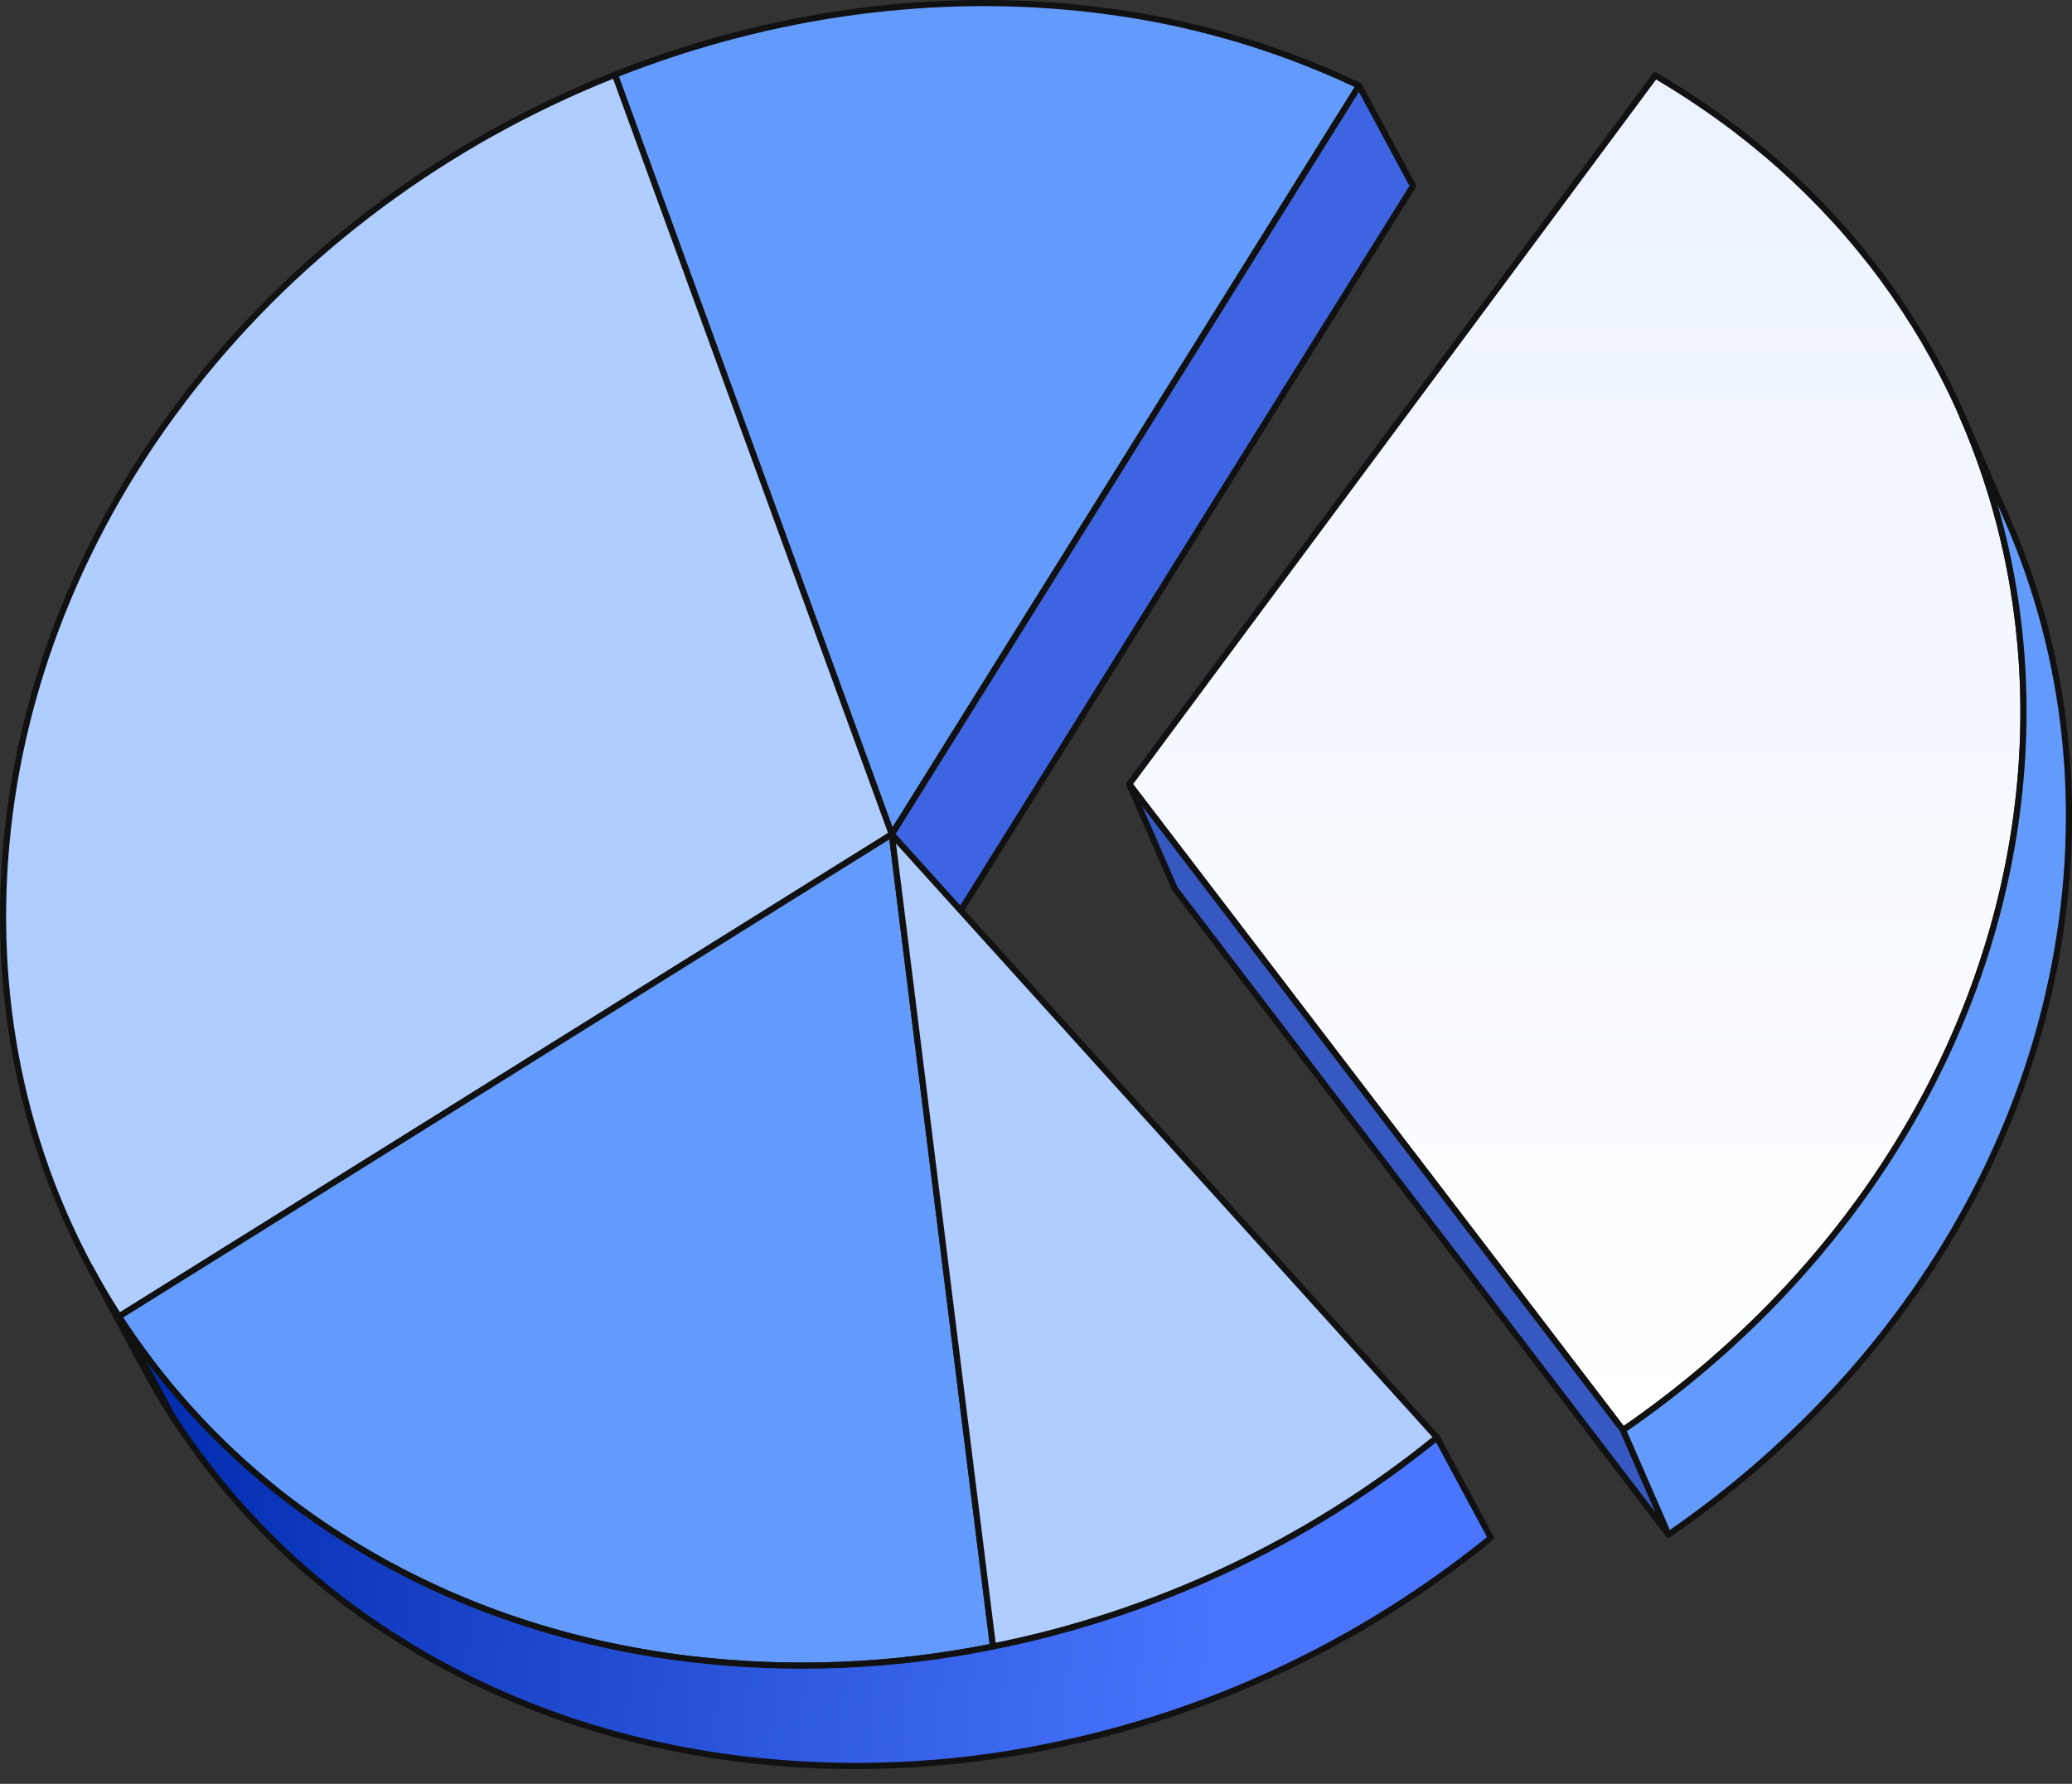 <?xml version="1.0" encoding="UTF-8"?> <svg xmlns="http://www.w3.org/2000/svg" width="72" height="62" viewBox="0 0 72 62" fill="none"><rect x="0" y="0" width="72" height="62" fill="#333333" stroke="none"/><g clip-path="url(#clip0_2132_4508)"><path d="M38.045 0.336C32.495 -0.334 26.715 0.478 21.368 2.598L30.99 28.997L47.228 2.979C44.332 1.603 41.23 0.71 38.045 0.336Z" fill="#629BFC"></path><path d="M30.989 29.104C31.007 29.104 31.025 29.099 31.041 29.09C31.056 29.081 31.07 29.069 31.079 29.053L47.318 3.035C47.326 3.022 47.331 3.008 47.333 2.993C47.335 2.978 47.334 2.963 47.33 2.949C47.325 2.934 47.318 2.921 47.309 2.91C47.299 2.898 47.287 2.889 47.273 2.882C44.367 1.501 41.253 0.605 38.057 0.23C32.537 -0.436 26.752 0.348 21.328 2.499C21.302 2.509 21.281 2.529 21.27 2.555C21.258 2.58 21.257 2.609 21.267 2.635L30.888 29.034C30.895 29.052 30.907 29.069 30.923 29.081C30.939 29.093 30.958 29.101 30.978 29.103C30.981 29.104 30.985 29.104 30.989 29.104ZM47.073 3.024L31.014 28.755L21.503 2.659C26.866 0.551 32.579 -0.216 38.031 0.442C41.165 0.81 44.218 1.682 47.073 3.024Z" fill="#111111"></path><path d="M30.989 28.997L32.861 32.484L49.1 6.466L47.227 2.979L30.989 28.997Z" fill="#3D65E2"></path><path d="M32.861 32.591C32.88 32.591 32.898 32.586 32.913 32.577C32.929 32.568 32.943 32.556 32.952 32.54L49.191 6.522C49.201 6.507 49.206 6.488 49.207 6.47C49.208 6.451 49.203 6.432 49.194 6.416L47.322 2.928C47.313 2.911 47.3 2.898 47.284 2.888C47.268 2.878 47.25 2.872 47.231 2.872C47.212 2.871 47.194 2.875 47.177 2.884C47.161 2.893 47.147 2.906 47.137 2.922L30.898 28.941C30.889 28.956 30.883 28.975 30.882 28.994C30.882 29.012 30.886 29.031 30.895 29.047L32.768 32.534C32.776 32.551 32.789 32.565 32.805 32.575C32.821 32.584 32.84 32.59 32.858 32.591L32.861 32.591ZM48.977 6.461L32.869 32.271L31.113 29.001L47.221 3.192L48.977 6.461Z" fill="#111111"></path><path d="M21.368 2.598C15.739 4.832 10.588 8.517 6.701 13.46C-1.278 23.613 -1.867 36.437 4.134 45.76L30.99 28.997L21.368 2.598Z" fill="#B0CDFF"></path><path d="M4.133 45.866C4.153 45.866 4.172 45.861 4.189 45.85L31.046 29.087C31.066 29.074 31.082 29.055 31.09 29.031C31.098 29.008 31.098 28.983 31.089 28.96L21.468 2.562C21.463 2.549 21.455 2.536 21.445 2.526C21.436 2.515 21.424 2.507 21.411 2.501C21.398 2.495 21.384 2.492 21.369 2.492C21.355 2.491 21.341 2.494 21.328 2.499C15.485 4.818 10.397 8.585 6.616 13.394C2.743 18.322 0.478 24.035 0.067 29.914C-0.334 35.654 1.04 41.153 4.042 45.818C4.052 45.833 4.065 45.845 4.081 45.853C4.097 45.862 4.115 45.866 4.133 45.866ZM30.859 28.952L4.165 45.613C1.228 41.007 -0.115 35.586 0.28 29.928C0.688 24.092 2.937 18.421 6.784 13.526C10.52 8.775 15.539 5.046 21.304 2.738L30.859 28.952Z" fill="#111111"></path><path d="M3.137 44.068L5.01 47.555C5.318 48.131 5.651 48.694 6.006 49.247L4.133 45.76C3.778 45.208 3.446 44.644 3.137 44.068Z" fill="white"></path><path d="M6.005 49.353C6.023 49.353 6.041 49.349 6.057 49.34C6.073 49.331 6.087 49.317 6.096 49.301C6.106 49.286 6.111 49.268 6.111 49.249C6.112 49.231 6.107 49.212 6.099 49.196L4.226 45.709C3.872 45.159 3.539 44.594 3.23 44.018C3.223 44.005 3.214 43.993 3.203 43.984C3.193 43.975 3.18 43.968 3.166 43.964C3.153 43.959 3.138 43.958 3.124 43.959C3.11 43.96 3.096 43.964 3.083 43.971C3.071 43.978 3.06 43.987 3.051 43.998C3.042 44.01 3.035 44.022 3.031 44.036C3.027 44.05 3.026 44.064 3.028 44.078C3.03 44.093 3.034 44.106 3.041 44.119L4.914 47.606C5.225 48.185 5.559 48.752 5.915 49.304C5.924 49.319 5.938 49.332 5.953 49.34C5.969 49.349 5.987 49.354 6.005 49.353Z" fill="#111111"></path><path d="M30.99 28.997L4.134 45.759C6.117 48.825 8.738 51.427 11.819 53.388C15.473 55.723 19.633 57.138 23.968 57.662C27.482 58.076 31.04 57.929 34.508 57.229L30.99 28.997Z" fill="#629BFC"></path><path d="M27.849 58.001C30.092 57.999 32.329 57.775 34.527 57.334C34.553 57.328 34.577 57.313 34.593 57.291C34.609 57.27 34.616 57.242 34.612 57.216L31.095 28.983C31.093 28.965 31.086 28.948 31.075 28.934C31.065 28.919 31.051 28.908 31.035 28.9C31.018 28.892 31.001 28.889 30.983 28.89C30.965 28.891 30.947 28.896 30.932 28.906L4.076 45.669C4.064 45.676 4.053 45.686 4.045 45.697C4.037 45.709 4.031 45.722 4.028 45.736C4.025 45.75 4.025 45.764 4.027 45.778C4.03 45.792 4.035 45.805 4.042 45.817C6.032 48.897 8.664 51.51 11.76 53.477C15.367 55.783 19.47 57.226 23.954 57.768C25.247 57.923 26.548 58.001 27.849 58.001ZM34.388 57.143C30.962 57.827 27.449 57.966 23.979 57.556C19.527 57.018 15.455 55.586 11.875 53.298C8.836 51.366 6.247 48.807 4.281 45.793L30.903 29.176L34.388 57.143Z" fill="#111111"></path><path d="M30.99 28.997L34.508 57.229C40.166 56.098 45.462 53.604 49.935 49.964L30.99 28.997Z" fill="#B0CDFF"></path><path d="M34.507 57.336C34.514 57.336 34.521 57.335 34.528 57.334C40.202 56.197 45.513 53.696 50.002 50.047C50.013 50.038 50.022 50.026 50.029 50.013C50.036 50.001 50.04 49.986 50.041 49.972C50.042 49.958 50.04 49.943 50.035 49.929C50.031 49.916 50.023 49.903 50.014 49.892L31.068 28.925C31.053 28.908 31.032 28.897 31.01 28.892C30.988 28.888 30.965 28.89 30.944 28.9C30.924 28.909 30.906 28.925 30.895 28.945C30.884 28.965 30.88 28.988 30.883 29.01L34.4 57.242C34.404 57.268 34.416 57.292 34.436 57.309C34.455 57.326 34.48 57.336 34.506 57.336H34.507ZM49.779 49.952C45.366 53.517 40.159 55.969 34.598 57.102L31.136 29.32L49.779 49.952Z" fill="#111111"></path><path d="M11.818 53.388C15.472 55.724 19.631 57.139 23.967 57.662C27.481 58.076 31.038 57.93 34.506 57.229C40.164 56.098 45.46 53.604 49.934 49.964L51.807 53.451C47.333 57.091 42.037 59.585 36.379 60.716C32.911 61.417 29.354 61.563 25.84 61.149C21.504 60.626 17.345 59.211 13.69 56.875C10.609 54.914 7.988 52.312 6.005 49.247L4.132 45.76C6.115 48.825 8.736 51.427 11.818 53.388Z" fill="url(#paint0_linear_2132_4508)"></path><path d="M29.723 61.488C31.965 61.486 34.202 61.262 36.401 60.821C42.075 59.684 47.386 57.183 51.875 53.534C51.894 53.518 51.907 53.496 51.912 53.472C51.917 53.448 51.913 53.423 51.901 53.401L50.029 49.914C50.021 49.9 50.011 49.888 49.998 49.878C49.986 49.869 49.971 49.863 49.956 49.86C49.94 49.856 49.924 49.857 49.909 49.861C49.894 49.864 49.879 49.872 49.867 49.882C45.406 53.509 40.126 55.995 34.486 57.124C31.029 57.825 27.483 57.97 23.98 57.556C19.528 57.019 15.455 55.586 11.875 53.298C8.806 51.347 6.195 48.756 4.222 45.702C4.208 45.678 4.184 45.662 4.157 45.655C4.13 45.649 4.102 45.653 4.078 45.667C4.054 45.681 4.037 45.704 4.029 45.731C4.022 45.757 4.025 45.786 4.038 45.81L5.911 49.297C7.901 52.38 10.535 54.996 13.633 56.965C17.24 59.271 21.343 60.714 25.827 61.255C27.12 61.411 28.421 61.489 29.723 61.488ZM51.671 53.424C47.224 57.022 41.97 59.488 36.359 60.611C32.902 61.312 29.356 61.457 25.853 61.043C21.401 60.506 17.328 59.073 13.748 56.785C10.679 54.834 8.068 52.243 6.096 49.189L5.095 47.325C6.931 49.757 9.189 51.841 11.761 53.478C15.368 55.784 19.471 57.227 23.955 57.768C27.48 58.185 31.049 58.038 34.528 57.334C40.159 56.206 45.434 53.733 49.902 50.128L51.671 53.424Z" fill="#111111"></path></g><g clip-path="url(#clip1_2132_4508)"><path d="M57.52 2.624L39.241 27.256L56.399 49.707C58.514 48.253 60.45 46.58 62.163 44.73C73.72 32.239 72.881 14.073 60.306 4.489C59.422 3.815 58.49 3.194 57.52 2.624Z" fill="url(#paint1_linear_2132_4508)"></path><path d="M56.398 49.813C56.42 49.813 56.441 49.807 56.459 49.794C58.574 48.341 60.52 46.661 62.241 44.802C65.211 41.592 67.42 37.968 68.808 34.03C70.147 30.229 70.656 26.333 70.32 22.452C69.694 15.227 66.16 8.817 60.37 4.404C59.504 3.744 58.563 3.114 57.574 2.531C57.551 2.518 57.524 2.513 57.498 2.519C57.472 2.524 57.45 2.539 57.434 2.56L39.155 27.192C39.141 27.21 39.134 27.233 39.134 27.256C39.134 27.279 39.142 27.302 39.156 27.32L56.313 49.771C56.324 49.785 56.336 49.795 56.351 49.802C56.366 49.81 56.382 49.813 56.398 49.813ZM57.548 2.764C58.5 3.329 59.406 3.938 60.241 4.574C65.983 8.95 69.486 15.306 70.107 22.47C70.441 26.321 69.936 30.187 68.606 33.959C67.229 37.869 65.034 41.468 62.084 44.657C60.397 46.48 58.492 48.129 56.421 49.561L39.374 27.254L57.548 2.764Z" fill="#111111"></path><path d="M39.24 27.255L40.821 30.885L57.978 53.337L56.398 49.706L39.24 27.255Z" fill="#3658C1"></path><path d="M57.979 53.443C57.997 53.443 58.014 53.439 58.03 53.431C58.046 53.422 58.059 53.41 58.069 53.395C58.078 53.38 58.084 53.363 58.086 53.346C58.087 53.328 58.084 53.31 58.077 53.294L56.496 49.664C56.492 49.656 56.488 49.648 56.483 49.642L39.325 27.19C39.309 27.17 39.286 27.155 39.261 27.15C39.235 27.145 39.209 27.15 39.186 27.163C39.164 27.176 39.147 27.197 39.139 27.222C39.131 27.247 39.132 27.274 39.142 27.298L40.724 30.928C40.727 30.936 40.731 30.943 40.737 30.95L57.894 53.401C57.904 53.414 57.917 53.425 57.932 53.432C57.947 53.44 57.963 53.443 57.979 53.443ZM56.305 49.761L57.53 52.573L40.914 30.831L39.689 28.018L47.997 38.89L56.305 49.761Z" fill="#111111"></path><path d="M56.398 49.707L57.979 53.337C60.094 51.883 62.031 50.21 63.743 48.36C71.993 39.443 73.927 27.634 69.783 18.12L68.202 14.49C72.346 24.004 70.412 35.813 62.162 44.73C60.45 46.58 58.513 48.253 56.398 49.707Z" fill="#629BFC"></path><path d="M57.98 53.444C58.001 53.444 58.022 53.437 58.04 53.425C60.156 51.971 62.101 50.291 63.822 48.432C67.821 44.111 70.481 38.941 71.516 33.484C72.523 28.173 71.958 22.845 69.881 18.078L68.3 14.447C68.295 14.435 68.287 14.423 68.277 14.413C68.266 14.403 68.255 14.396 68.242 14.391C68.228 14.386 68.215 14.383 68.201 14.383C68.186 14.384 68.173 14.387 68.16 14.392C68.147 14.398 68.135 14.406 68.126 14.416C68.116 14.426 68.108 14.438 68.103 14.451C68.098 14.464 68.096 14.478 68.096 14.492C68.096 14.506 68.099 14.52 68.105 14.533C70.164 19.261 70.724 24.545 69.725 29.814C68.698 35.232 66.056 40.365 62.085 44.657C60.374 46.504 58.441 48.174 56.338 49.618C56.318 49.633 56.303 49.653 56.296 49.677C56.289 49.701 56.291 49.727 56.301 49.749L57.882 53.379C57.89 53.398 57.904 53.415 57.921 53.426C57.939 53.437 57.959 53.444 57.98 53.444ZM69.413 17.537L69.686 18.163C71.745 22.891 72.305 28.175 71.306 33.444C70.279 38.862 67.637 43.995 63.666 48.287C61.984 50.103 60.087 51.747 58.026 53.175L56.532 49.745C58.619 48.302 60.54 46.64 62.241 44.803C66.24 40.48 68.9 35.311 69.935 29.854C70.73 25.664 70.546 21.464 69.413 17.537Z" fill="#111111"></path></g><defs><linearGradient id="paint0_linear_2132_4508" x1="51.141" y1="57.026" x2="3.758" y2="51.766" gradientUnits="userSpaceOnUse"><stop offset="0.175" stop-color="#4A76FF"></stop><stop offset="1" stop-color="#002AAD"></stop></linearGradient><linearGradient id="paint1_linear_2132_4508" x1="54.777" y1="49.707" x2="54.777" y2="2.624" gradientUnits="userSpaceOnUse"><stop stop-color="white"></stop><stop offset="1" stop-color="#ECF3FF"></stop></linearGradient><clipPath id="clip0_2132_4508"><rect width="51.914" height="61.487" fill="white" transform="matrix(-1 0 0 1 51.914 0)"></rect></clipPath><clipPath id="clip1_2132_4508"><rect width="32.866" height="50.927" fill="white" transform="matrix(-1 0 0 1 72 2.517)"></rect></clipPath></defs></svg> 